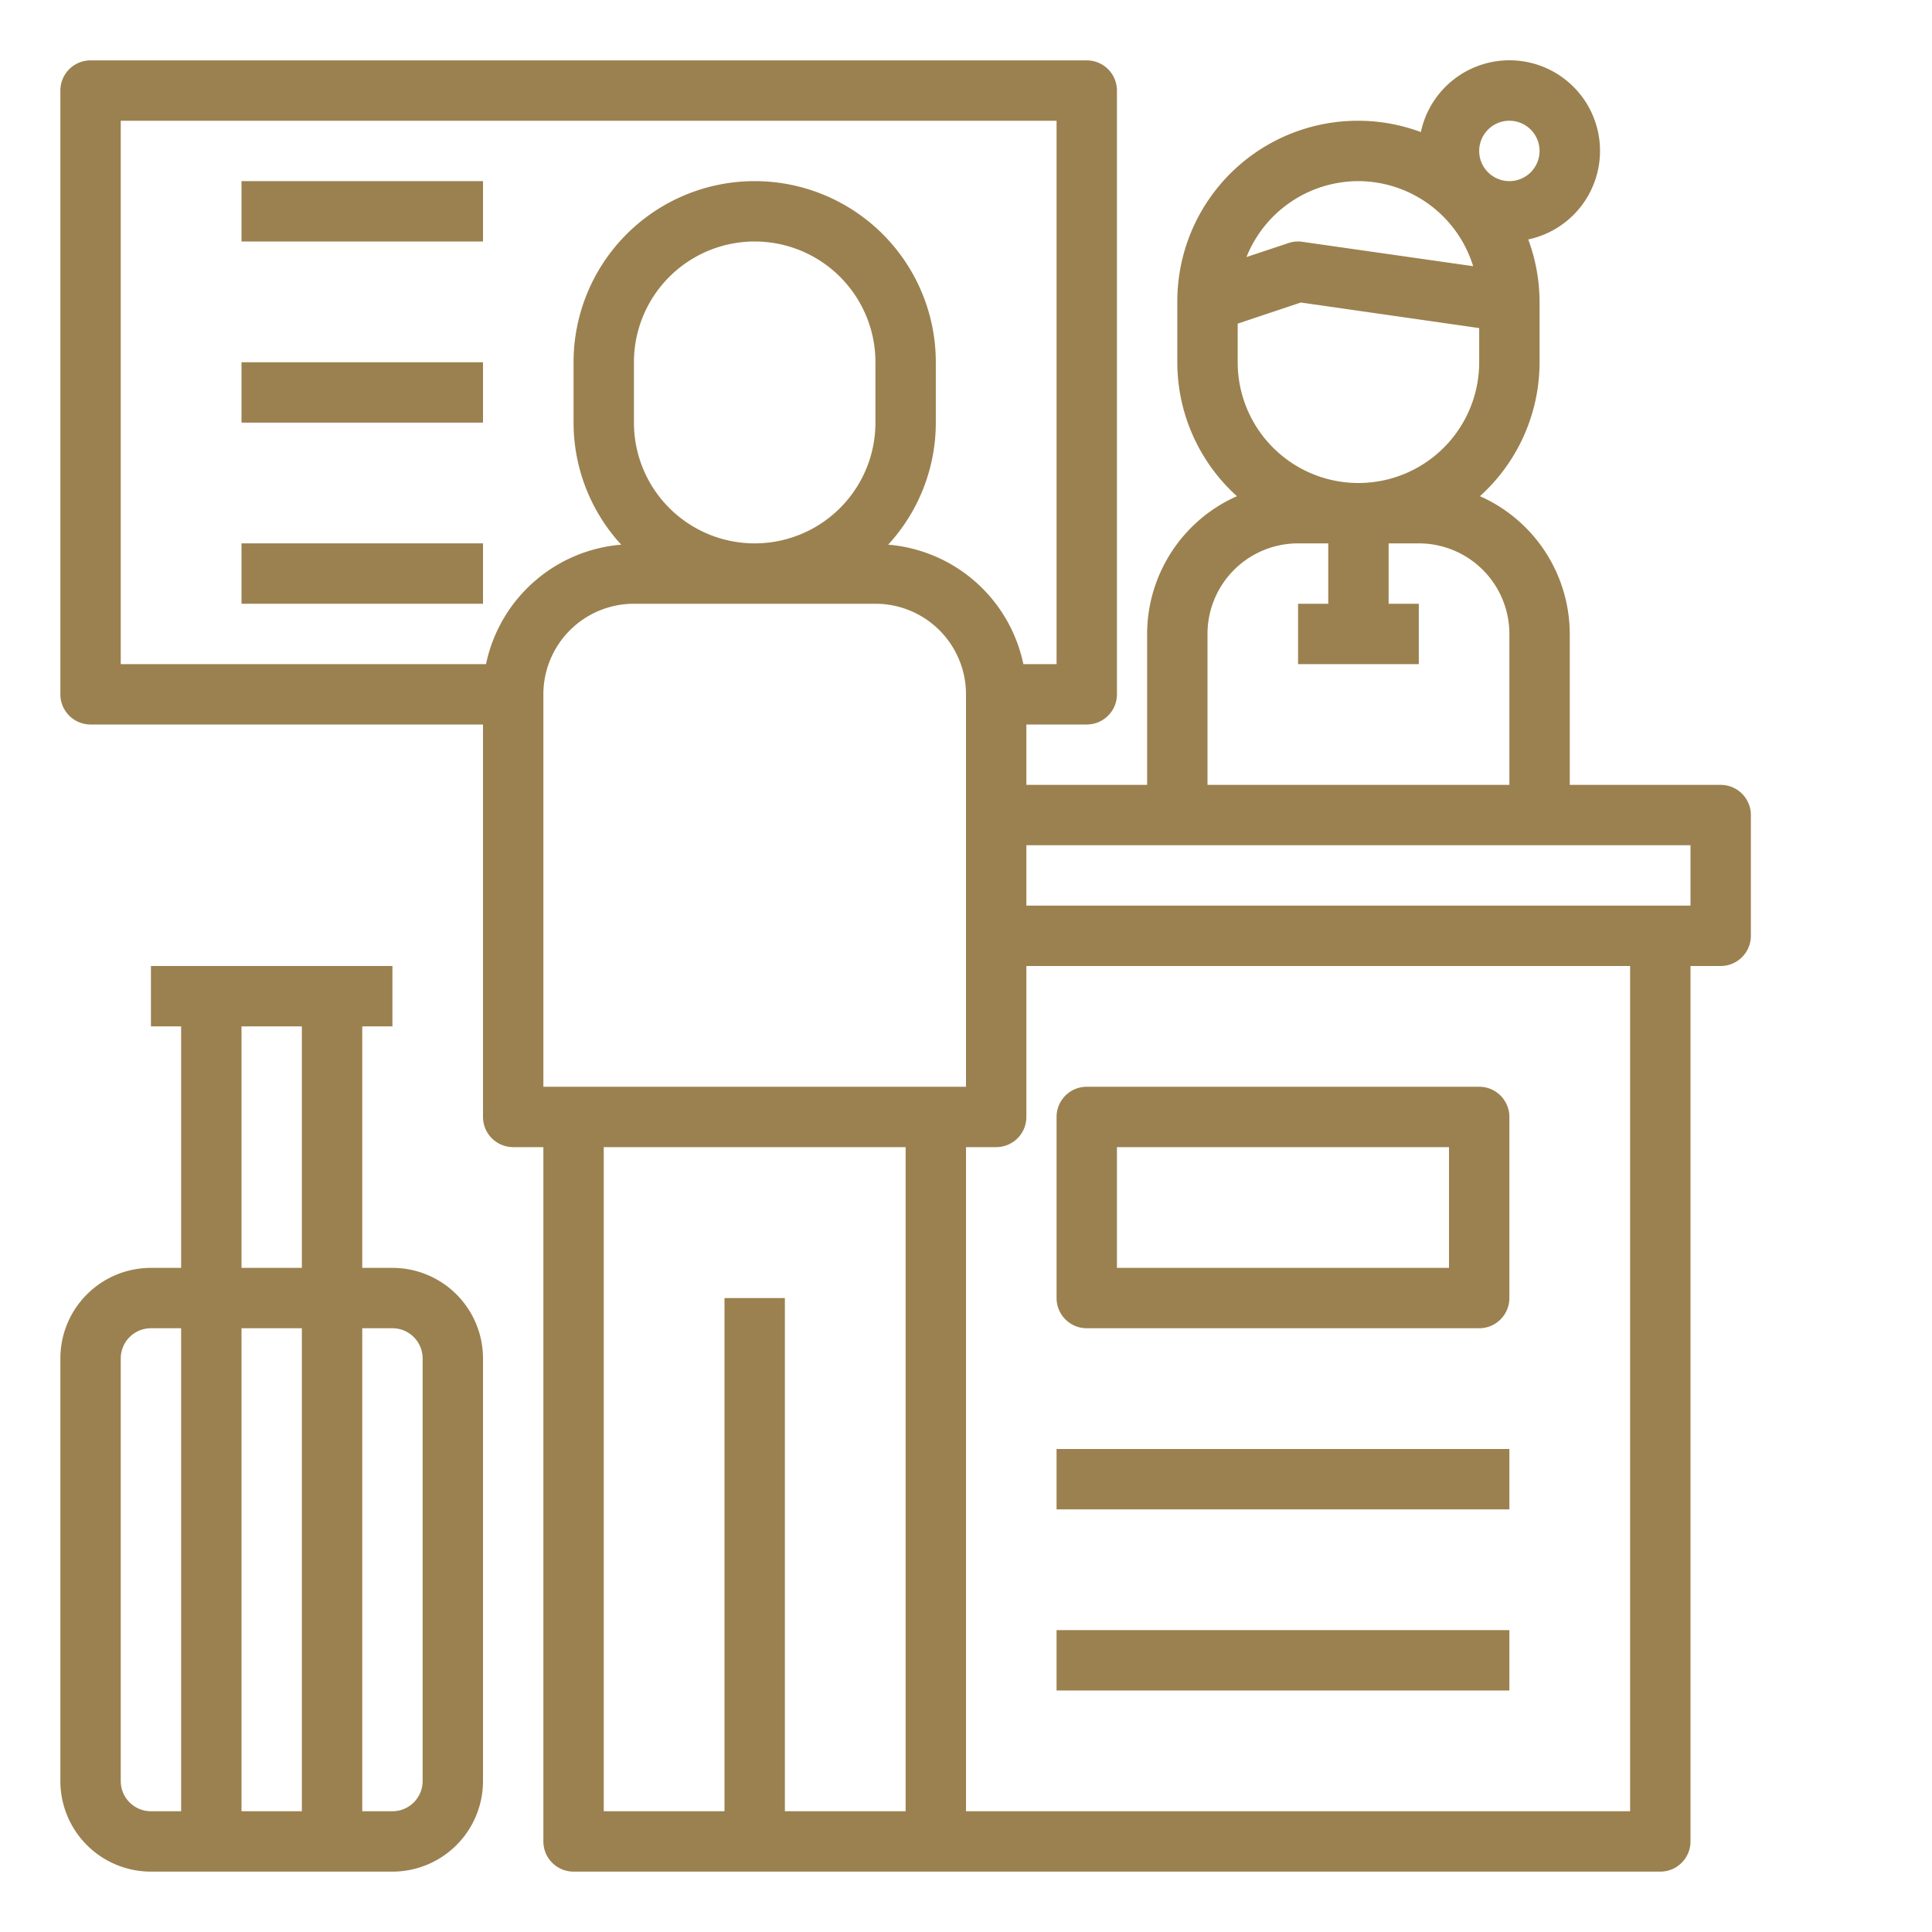 <svg viewBox="0 0 64 64" height="512" width="512" fill="#9b814f"  xmlns="http://www.w3.org/2000/svg"><g id="Check_in_desk" data-name="Check in desk"><path d="m57 26h-5v-5a5 5 0 0 0 -2.975-4.563 5.978 5.978 0 0 0 1.975-4.437v-2a5.968 5.968 0 0 0 -.375-2.068 3 3 0 1 0 -3.557-3.557 5.983 5.983 0 0 0 -8.068 5.625v2a5.978 5.978 0 0 0 1.975 4.437 5 5 0 0 0 -2.975 4.563v5h-4v-2h2a1 1 0 0 0 1-1v-20a1 1 0 0 0 -1-1h-33a1 1 0 0 0 -1 1v20a1 1 0 0 0 1 1h13v13a1 1 0 0 0 1 1h1v23a1 1 0 0 0 1 1h36a1 1 0 0 0 1-1v-29h1a1 1 0 0 0 1-1v-4a1 1 0 0 0 -1-1zm-16-15.279 2.092-.7 5.908.847v1.132a4 4 0 0 1 -8 0zm9-6.721a1 1 0 1 1 -1 1 1 1 0 0 1 1-1zm-5 2a3.993 3.993 0 0 1 3.8 2.818l-5.66-.808a.989.989 0 0 0 -.458.042l-1.391.463a4 4 0 0 1 3.709-2.515zm-5 15a3 3 0 0 1 3-3h1v2h-1v2h4v-2h-1v-2h1a3 3 0 0 1 3 3v5h-10zm-22 15v-13a3 3 0 0 1 3-3h8a3 3 0 0 1 3 3v13zm3-22v-2a4 4 0 0 1 8 0v2a4 4 0 0 1 -8 0zm-4.9 8h-12.1v-18h31v18h-1.1a4.994 4.994 0 0 0 -4.478-3.957 5.973 5.973 0 0 0 1.578-4.043v-2a6 6 0 0 0 -12 0v2a5.973 5.973 0 0 0 1.579 4.043 4.994 4.994 0 0 0 -4.479 3.957zm9.9 38v-17h-2v17h-4v-22h10v22zm28 0h-22v-22h1a1 1 0 0 0 1-1v-5h20zm2-30h-22v-2h22z"/><path d="m36 44h13a1 1 0 0 0 1-1v-6a1 1 0 0 0 -1-1h-13a1 1 0 0 0 -1 1v6a1 1 0 0 0 1 1zm1-6h11v4h-11z"/><path d="m35 48h15v2h-15z"/><path d="m35 54h15v2h-15z"/><path d="m13 42h-1v-8h1v-2h-8v2h1v8h-1a3 3 0 0 0 -3 3v14a3 3 0 0 0 3 3h8a3 3 0 0 0 3-3v-14a3 3 0 0 0 -3-3zm-5-8h2v8h-2zm2 10v16h-2v-16zm-6 15v-14a1 1 0 0 1 1-1h1v16h-1a1 1 0 0 1 -1-1zm10 0a1 1 0 0 1 -1 1h-1v-16h1a1 1 0 0 1 1 1z"/><path d="m8 6h8v2h-8z"/><path d="m8 12h8v2h-8z"/><path d="m8 18h8v2h-8z"/></g></svg>